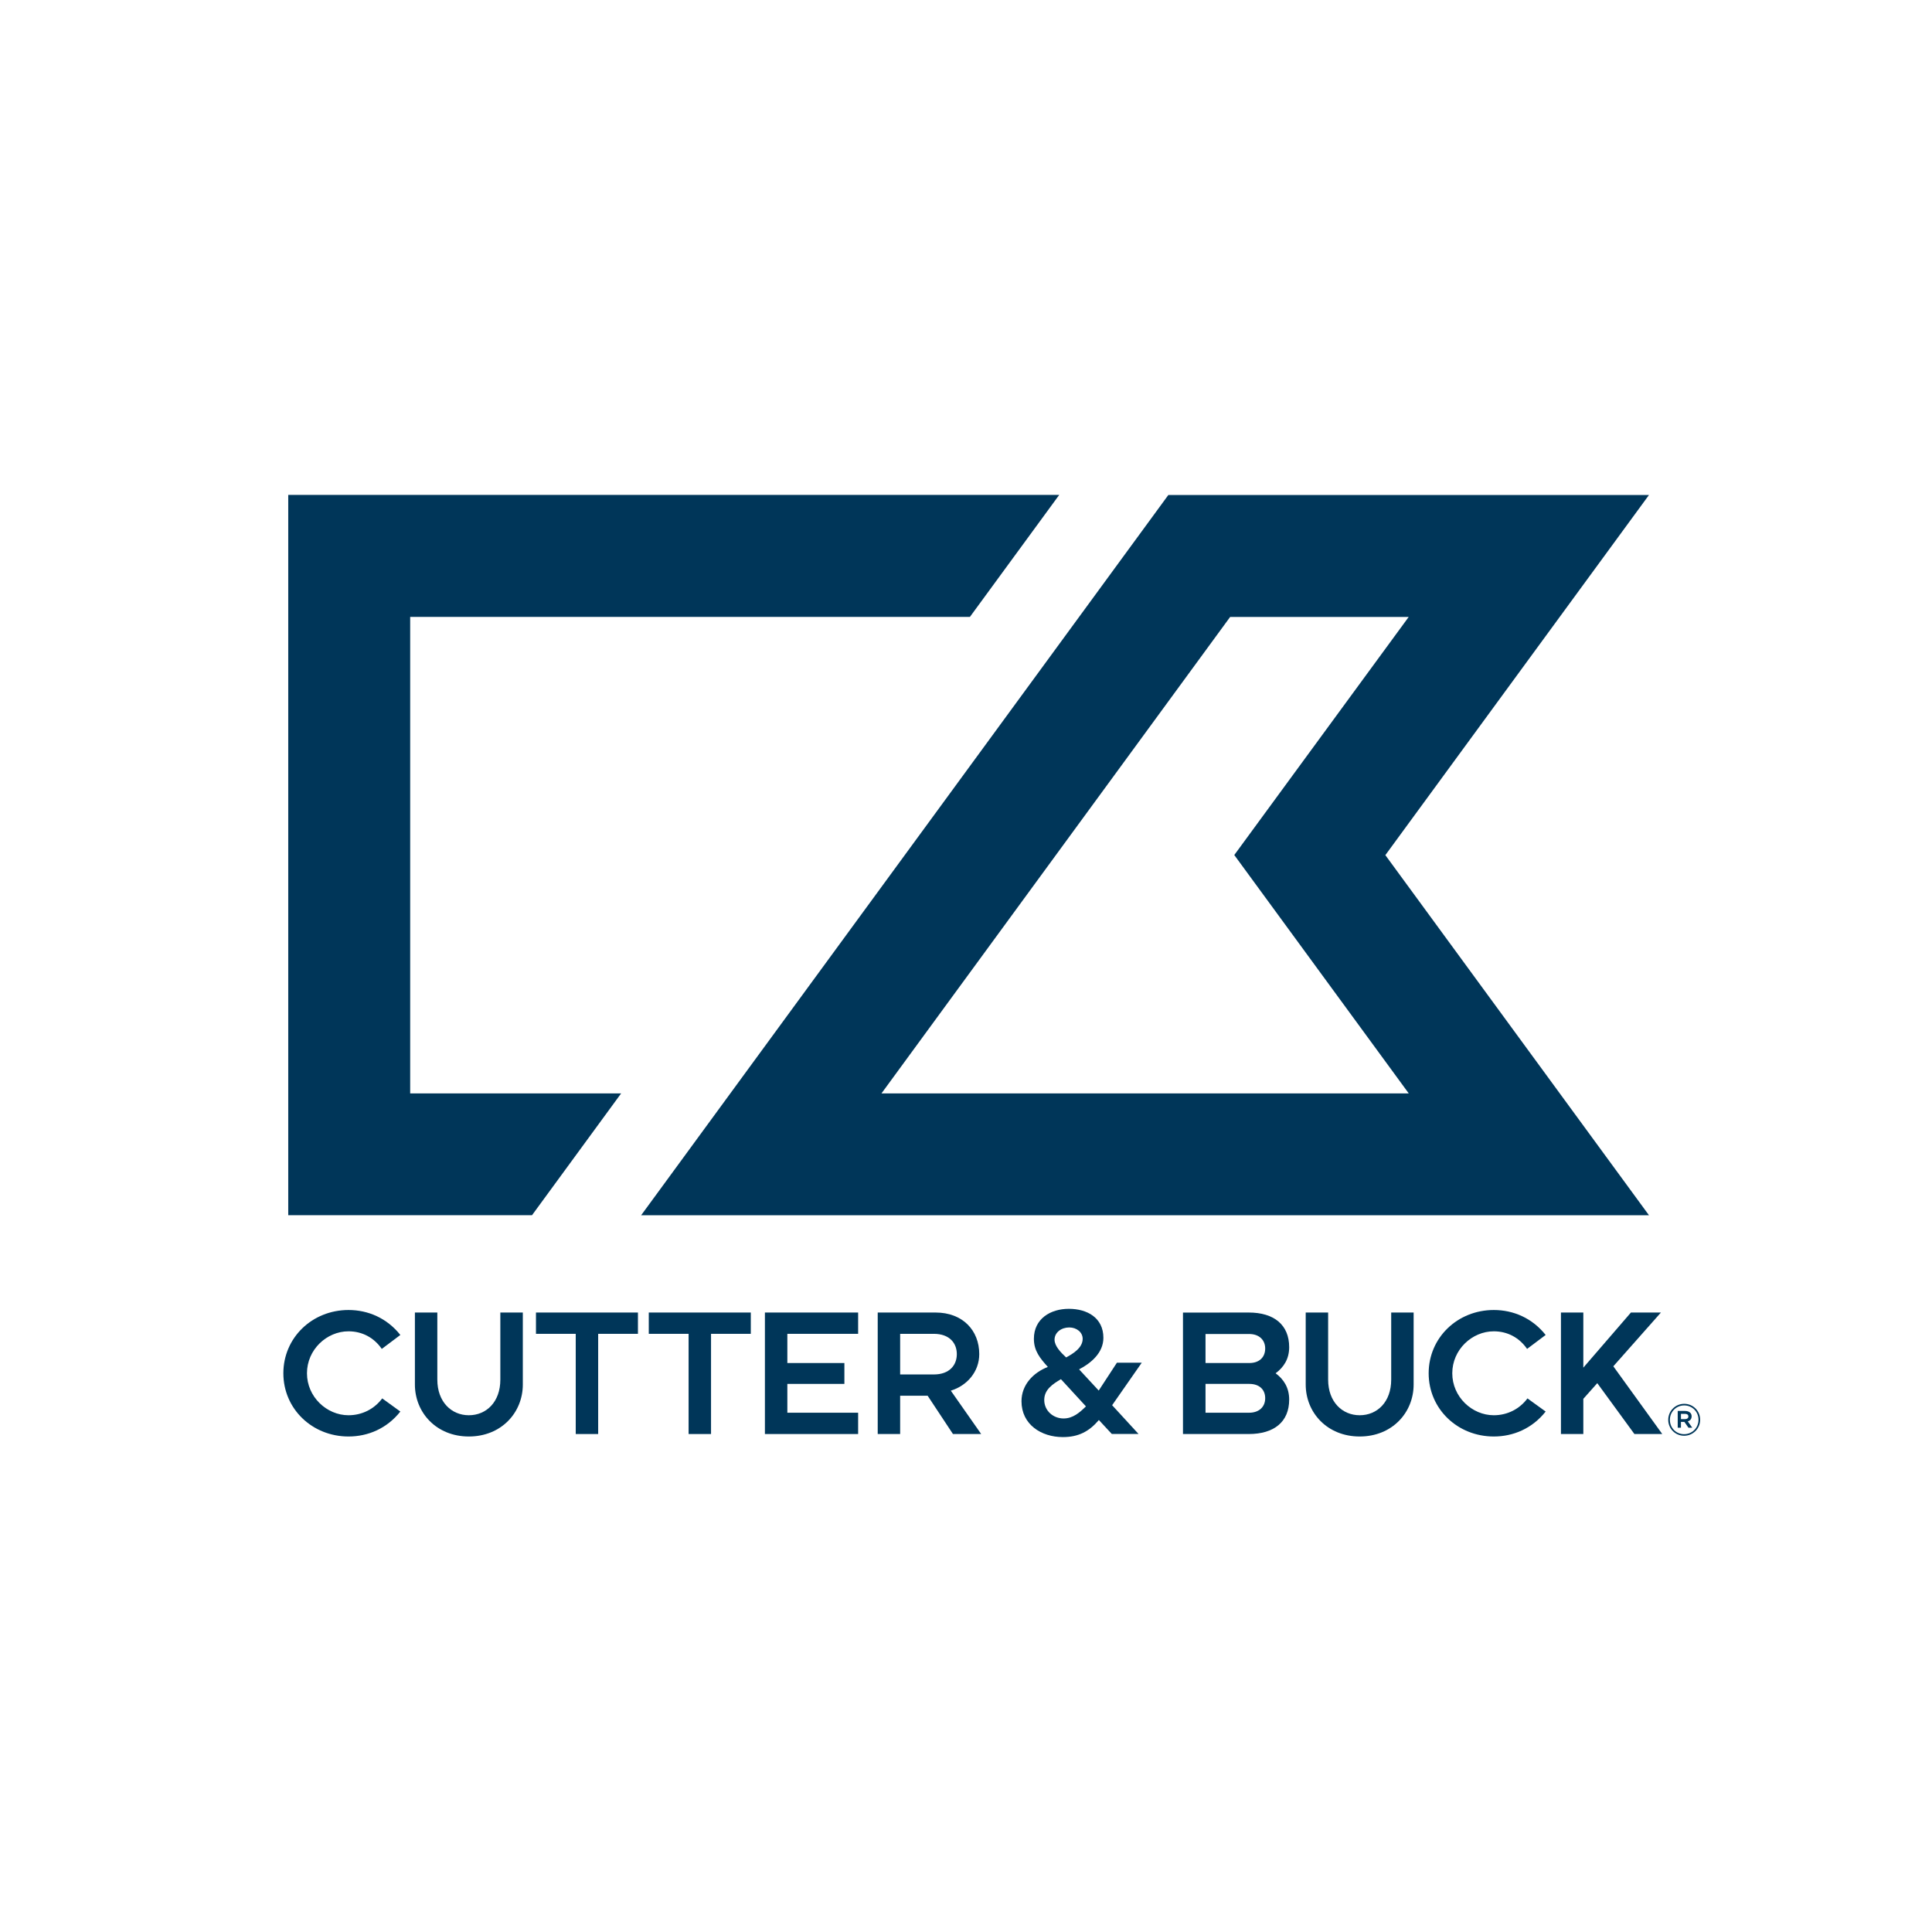 <?xml version="1.0" encoding="UTF-8" standalone="no"?><!DOCTYPE svg PUBLIC "-//W3C//DTD SVG 1.1//EN" "http://www.w3.org/Graphics/SVG/1.1/DTD/svg11.dtd"><svg width="100%" height="100%" viewBox="0 0 36 36" version="1.1" xmlns="http://www.w3.org/2000/svg" xmlns:xlink="http://www.w3.org/1999/xlink" xml:space="preserve" xmlns:serif="http://www.serif.com/" style="fill-rule:evenodd;clip-rule:evenodd;stroke-linejoin:round;stroke-miterlimit:2;"><clipPath id="_clip1"><rect id="CB_Logo_Iconic_NavyBlue.svg" x="5.28" y="9.222" width="26.4" height="17.556"/></clipPath><g clip-path="url(#_clip1)"><g id="Vrstva_x0020_1"><path d="M26.25,20.374l-9.825,-0l6.497,-8.878l3.327,-0l-3.25,4.436l3.251,4.442l-0,-0Zm4.476,-11.15l-8.956,-0l-9.823,13.42l18.779,0l-4.912,-6.71l4.912,-6.71l0,-0Z" style="fill:#003659;fill-rule:nonzero;"/><path d="M7.643,20.374l0,-8.879l10.43,-0l1.664,-2.273l-14.366,0l-0,13.422l4.542,0l1.661,-2.27l-3.931,0Z" style="fill:#003659;fill-rule:nonzero;"/><path d="M7.46,26.302c-0.252,0.318 -0.605,0.465 -0.966,0.465c-0.677,0 -1.214,-0.515 -1.214,-1.178c0,-0.663 0.537,-1.179 1.214,-1.179c0.361,0 0.714,0.148 0.966,0.465l-0.346,0.26c-0.144,-0.209 -0.364,-0.328 -0.62,-0.328c-0.407,-0 -0.774,0.342 -0.774,0.782c-0,0.439 0.367,0.782 0.774,0.782c0.256,-0 0.483,-0.119 0.628,-0.314l0.338,0.245l0,0Z" style="fill:#003659;fill-rule:nonzero;"/><path d="M7.731,24.457l0.418,0l-0,1.251c-0,0.414 0.263,0.663 0.587,0.663c0.328,-0 0.587,-0.249 0.587,-0.663l0,-1.251l0.419,0l-0,1.341c-0,0.523 -0.4,0.969 -1.006,0.969c-0.605,0 -1.005,-0.446 -1.005,-0.969l-0,-1.341Z" style="fill:#003659;fill-rule:nonzero;"/><path d="M10.728,24.854l-0.741,-0l-0,-0.397l1.9,0l0,0.397l-0.741,-0l0,1.867l-0.418,-0l0,-1.867Z" style="fill:#003659;fill-rule:nonzero;"/><path d="M12.831,24.854l-0.742,-0l0,-0.397l1.901,0l-0,0.397l-0.741,-0l-0,1.867l-0.418,-0l-0,-1.867Z" style="fill:#003659;fill-rule:nonzero;"/><path d="M15.99,26.324l-0,0.397l-1.737,-0l0,-2.264l1.737,0l-0,0.397l-1.319,-0l-0,0.544l1.063,-0l-0,0.389l-1.063,0l-0,0.537l1.319,-0Z" style="fill:#003659;fill-rule:nonzero;"/><path d="M17.4,25.611c0.296,-0 0.429,-0.177 0.429,-0.379c0,-0.202 -0.133,-0.378 -0.429,-0.378l-0.627,-0l-0,0.757l0.627,-0l0,-0Zm-1.045,-1.154l1.078,0c0.504,0 0.814,0.332 0.814,0.775c-0,0.328 -0.227,0.588 -0.53,0.681l0.566,0.808l-0.526,-0l-0.472,-0.714l-0.512,0l-0,0.714l-0.418,-0l0,-2.264Z" style="fill:#003659;fill-rule:nonzero;"/><path d="M23.276,26.324c0.187,-0 0.299,-0.111 0.299,-0.27c-0,-0.162 -0.109,-0.267 -0.296,-0.267l-0.816,0l-0,0.537l0.813,-0Zm0.003,-0.926c0.187,-0 0.296,-0.108 0.296,-0.271c-0,-0.158 -0.112,-0.27 -0.299,-0.27l-0.813,0l0,0.541l0.816,-0Zm-1.236,-0.94l1.225,-0.001c0.473,0 0.754,0.231 0.754,0.646c-0,0.219 -0.101,0.374 -0.253,0.486c0.152,0.112 0.253,0.27 0.253,0.49c-0,0.415 -0.281,0.642 -0.754,0.642l-1.225,-0l0,-2.263l0,-0Z" style="fill:#003659;fill-rule:nonzero;"/><path d="M24.33,24.457l0.418,0l0,1.251c0,0.414 0.263,0.663 0.588,0.663c0.328,-0 0.587,-0.249 0.587,-0.663l-0,-1.251l0.418,0l0,1.341c0,0.523 -0.4,0.969 -1.005,0.969c-0.606,0 -1.006,-0.446 -1.006,-0.969l-0,-1.341Z" style="fill:#003659;fill-rule:nonzero;"/><path d="M28.801,26.302c-0.252,0.318 -0.605,0.465 -0.966,0.465c-0.677,0 -1.214,-0.515 -1.214,-1.178c-0,-0.663 0.537,-1.179 1.214,-1.179c0.361,0 0.714,0.148 0.966,0.465l-0.346,0.26c-0.144,-0.209 -0.364,-0.328 -0.62,-0.328c-0.407,-0 -0.774,0.342 -0.774,0.782c-0,0.439 0.367,0.782 0.774,0.782c0.256,-0 0.483,-0.119 0.627,-0.314l0.339,0.245l0,0Z" style="fill:#003659;fill-rule:nonzero;"/><path d="M29.086,26.721l-0,-2.264l0.417,0l0,1.027l0.887,-1.027l0.559,0l-0.887,1.002l0.912,1.262l-0.519,-0l-0.692,-0.948l-0.26,0.292l0,0.656l-0.417,-0Z" style="fill:#003659;fill-rule:nonzero;"/><path d="M19.65,24.963c0,0.119 0.116,0.238 0.216,0.331c0.131,-0.071 0.308,-0.18 0.308,-0.347c0,-0.122 -0.112,-0.212 -0.25,-0.212c-0.148,-0 -0.274,0.093 -0.274,0.228l0,-0Zm0.119,0.736c-0.151,0.09 -0.311,0.192 -0.311,0.388c-0,0.2 0.167,0.344 0.36,0.344c0.176,0 0.301,-0.112 0.417,-0.225l-0.466,-0.507l0,-0Zm0.954,0.485l0.492,0.536l-0.498,0l-0.241,-0.26c-0.183,0.215 -0.382,0.318 -0.671,0.318c-0.402,-0 -0.771,-0.234 -0.771,-0.668c-0,-0.305 0.218,-0.533 0.491,-0.639c-0.144,-0.161 -0.26,-0.299 -0.26,-0.524c-0,-0.373 0.308,-0.559 0.652,-0.559c0.341,-0 0.643,0.167 0.643,0.54c-0,0.279 -0.229,0.472 -0.453,0.588l0.366,0.395l0.339,-0.519l0.463,-0l-0.552,0.792l0,-0Z" style="fill:#003659;fill-rule:nonzero;"/><path d="M31.399,26.443c0.039,0 0.061,-0.019 0.061,-0.048l0,-0.002c0,-0.031 -0.022,-0.048 -0.061,-0.048l-0.077,-0l-0,0.098l0.077,0Zm-0.137,-0.152l0.139,0c0.041,0 0.073,0.013 0.095,0.034c0.016,0.016 0.025,0.038 0.025,0.065l0,0.002c0,0.05 -0.029,0.081 -0.072,0.093l0.084,0.118l-0.071,-0l-0.076,-0.108l-0.064,0l-0,0.108l-0.06,-0l0,-0.312l0,0Zm0.387,0.165l-0,-0.002c-0,-0.147 -0.115,-0.266 -0.266,-0.266c-0.152,-0 -0.267,0.121 -0.267,0.268l0,0.001c0,0.148 0.114,0.267 0.265,0.267c0.153,-0 0.268,-0.121 0.268,-0.268Zm-0.564,0.001l-0,-0.001c-0,-0.162 0.131,-0.298 0.298,-0.298c0.167,0 0.297,0.134 0.297,0.296l-0,0.002c-0,0.162 -0.132,0.297 -0.299,0.297c-0.166,0 -0.296,-0.134 -0.296,-0.296Z" style="fill:#003659;fill-rule:nonzero;"/></g></g><g id="CB_Logo_Iconic_NavyBlue.svg1" serif:id="CB_Logo_Iconic_NavyBlue.svg"></g></svg>